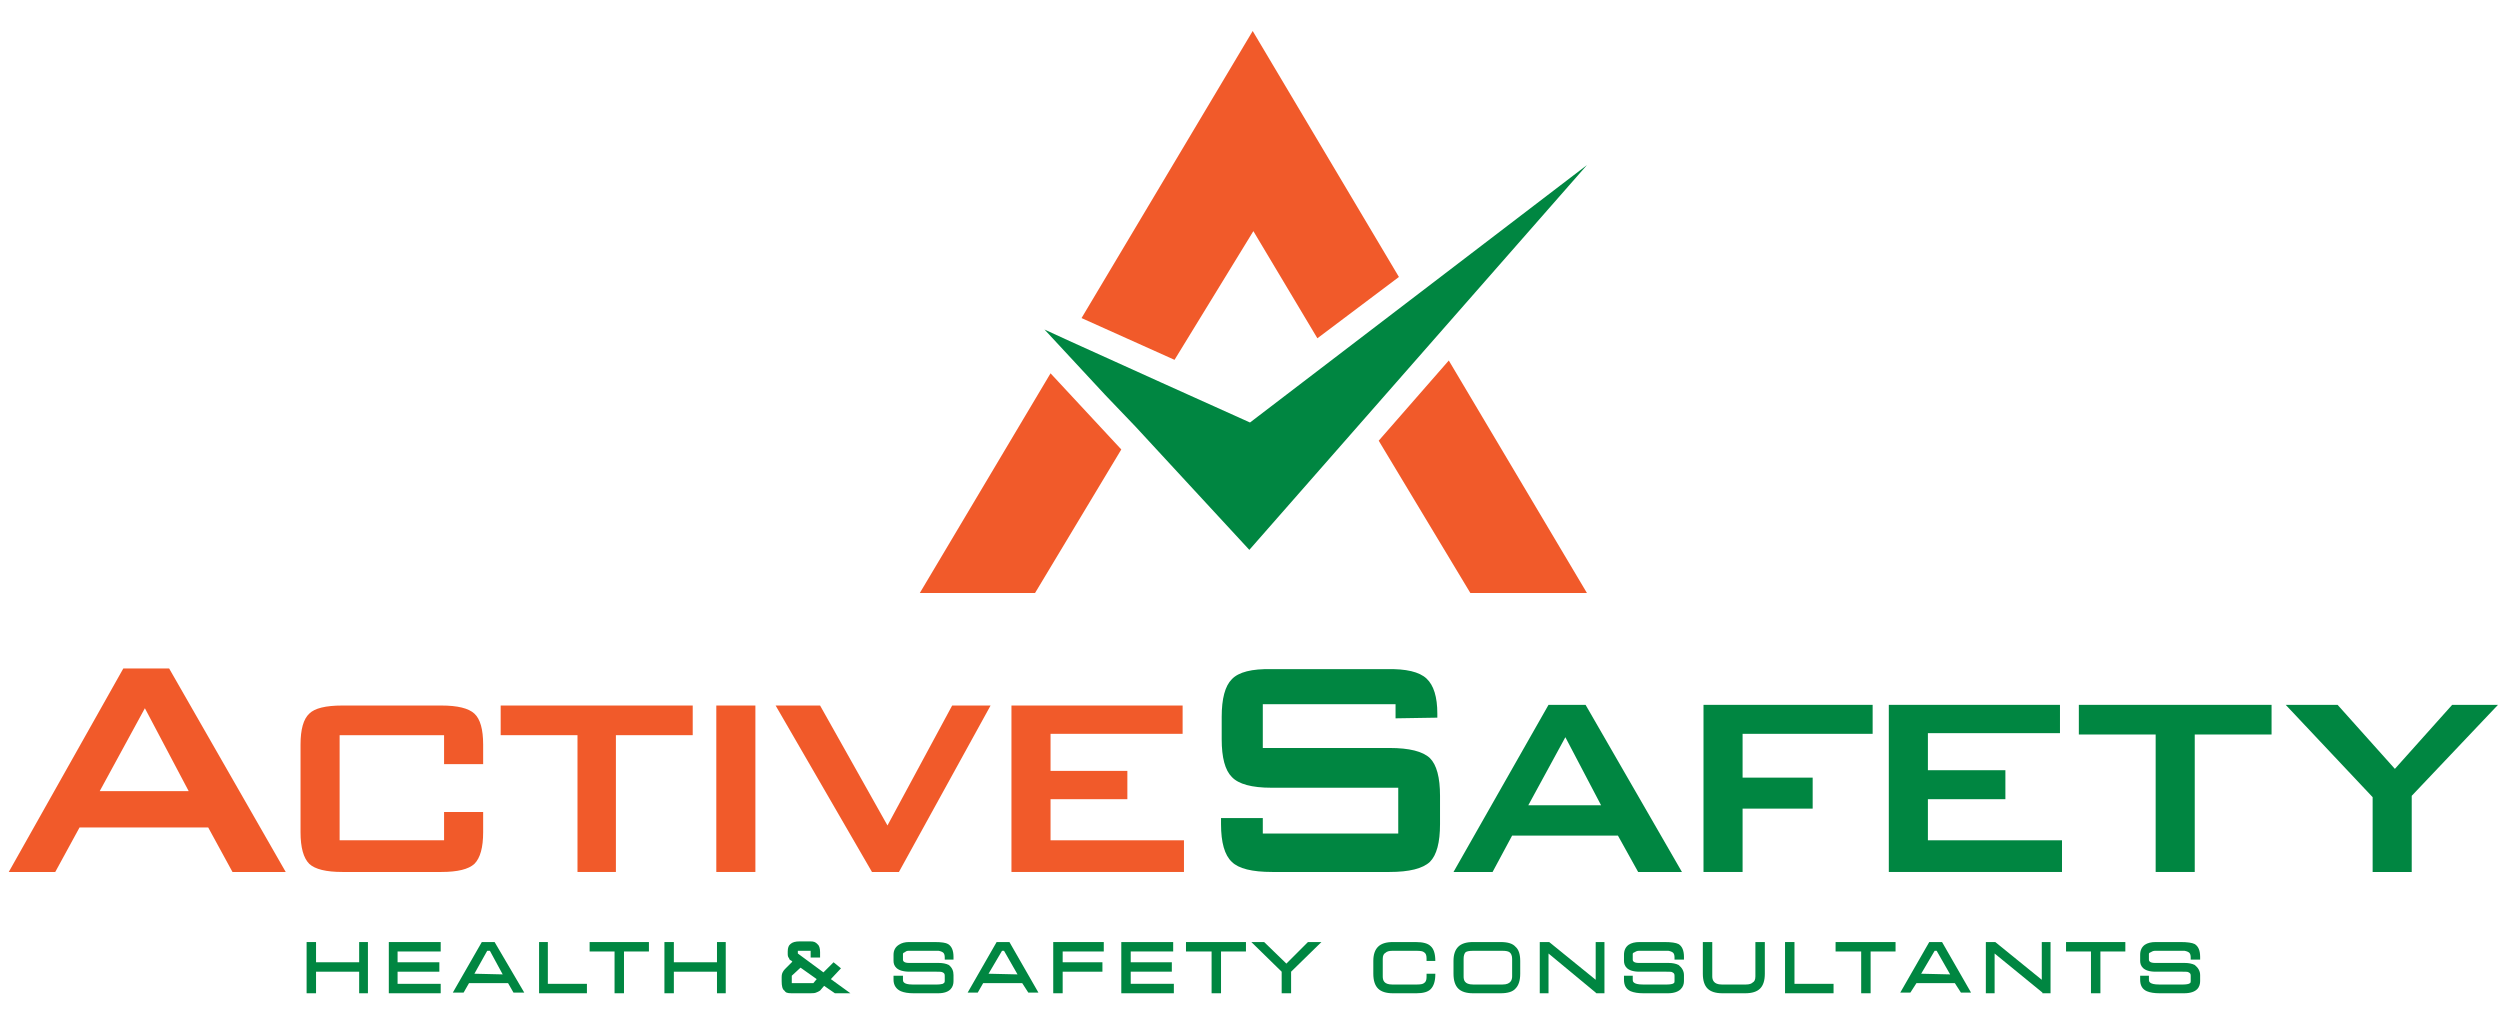 <svg version="1.2" xmlns="http://www.w3.org/2000/svg" viewBox="0 0 371 150" width="371" height="150"><style>.a{fill:#f15a2a}.b{fill:#008641}</style><path fill-rule="evenodd" class="a" d="m136.5 88h17.1l12.8-21.3-10.5-11.3z"/><path fill-rule="evenodd" class="a" d="m204.6 65.4l13.6 22.6h17.3l-20.5-34.5z"/><path fill-rule="evenodd" class="a" d="m186 34.3l9.5 15.9 12.1-9.1-21.7-36.5-25.4 42.6 13.8 6.2z"/><path fill-rule="evenodd" class="b" d="m235.5 24.5l-50 38.2-13.1-5.9-13.7-6.2-3.7-1.7 9 9.7 4.5 4.7 16.9 18.3z"/><path fill-rule="evenodd" class="b" d="m53.3 142.8h-6.4v-3h-1.4v7.6h1.4v-3.2h6.4v3.2h1.3v-7.6h-1.3z"/><path fill-rule="evenodd" class="b" d="m59 144.2h6.2v-1.4h-6.2v-1.6h6.4v-1.4h-7.7v7.6h7.7v-1.4h-6.4z"/><path class="b" d="m71.5 139.8l-4.3 7.5h1.6l0.8-1.4h5.8l0.8 1.4h1.6l-4.4-7.5zm1.2 1.3l1.9 3.5-4.2-0.1 1.9-3.4z"/><path fill-rule="evenodd" class="b" d="m81.3 139.8h-1.3v7.6h7.1v-1.4h-5.8z"/><path fill-rule="evenodd" class="b" d="m87.5 141.2h3.7v6.2h1.4v-6.2h3.7v-1.4h-8.8z"/><path fill-rule="evenodd" class="b" d="m106.4 142.8h-6.4v-3h-1.4v7.6h1.4v-3.2h6.4v3.2h1.3v-7.6h-1.3z"/><path class="b" d="m147.9 139.8l-4.3 7.5h1.5l0.8-1.4h5.8l0.9 1.4h1.5l-4.3-7.5zm1.1 1.3l2 3.5-4.3-0.1 2-3.4z"/><path fill-rule="evenodd" class="b" d="m156.3 147.4h1.4v-3.2h5.9v-1.4h-5.9v-1.6h6.1v-1.4h-7.5z"/><path fill-rule="evenodd" class="b" d="m167.8 144.2h6.1v-1.4h-6.1v-1.6h6.3v-1.4h-7.7v7.6h7.8v-1.4h-6.4z"/><path fill-rule="evenodd" class="b" d="m176 141.2h3.8v6.2h1.4v-6.2h3.7v-1.4h-8.9z"/><path fill-rule="evenodd" class="b" d="m190.9 143l-3.3-3.2h-1.9l4.5 4.4v3.2h1.4v-3.2l4.5-4.4h-2z"/><path class="b" d="m210.1 139.8h-3.4q-1.5 0-2.2 0.7-0.7 0.7-0.7 2.1v1.9q0 1.5 0.7 2.2 0.7 0.7 2.2 0.7h3.5q1.5 0 2.1-0.6 0.7-0.7 0.7-2.2v-0.1h-1.3v0.5q0 0.7-0.4 0.9c-0.1 0.1-0.4 0.2-1 0.2h-3.7c-1.2 0-1.4-0.6-1.4-1.2v-2.6q0-0.7 0.4-0.9 0.3-0.3 1-0.3h3.7c0.6 0 0.9 0.1 1 0.2q0.4 0.2 0.4 0.9v0.4h1.3q0-1.6-0.7-2.2-0.6-0.6-2.2-0.6z"/><path class="b" d="m222.8 139.8h-4.2q-1.5 0-2.2 0.7-0.7 0.7-0.7 2.1v1.9q0 1.5 0.7 2.2 0.7 0.7 2.2 0.7h4.1q1.6 0 2.2-0.7 0.7-0.7 0.7-2.2v-1.9q0-1.5-0.7-2.1-0.6-0.7-2.2-0.7zm0.2 6.3h-4.4c-1.3 0-1.4-0.7-1.4-1.2v-2.6q0-0.7 0.3-1 0.3-0.2 1.1-0.2h4.4q0.7 0 1 0.2 0.4 0.3 0.4 1v2.6c0 0.5-0.2 1.2-1.4 1.2z"/><path fill-rule="evenodd" class="b" d="m236.8 145.4l-6.9-5.6h-1.4v7.6h1.3v-5.9l7 5.8 0.1 0.1h1.2v-7.6h-1.3z"/><path class="b" d="m260.5 144.9q0 0.7-0.4 0.9-0.3 0.3-1 0.3h-3.6c-1.2 0-1.4-0.7-1.4-1.2v-5.1h-1.4v4.7q0 1.5 0.7 2.2 0.7 0.7 2.2 0.7h3.4q1.5 0 2.2-0.7 0.7-0.7 0.7-2.2v-4.7h-1.4c0 0 0 5.1 0 5.1z"/><path fill-rule="evenodd" class="b" d="m266.3 139.8h-1.4v7.6h7.2v-1.4h-5.8z"/><path fill-rule="evenodd" class="b" d="m272.4 141.2h3.8v6.2h1.4v-6.2h3.7v-1.4h-8.9z"/><path class="b" d="m286.3 139.8l-4.3 7.5h1.5l0.9-1.4h5.7l0.9 1.4h1.5l-4.3-7.5zm1.1 1.3l2 3.5-4.3-0.1 2-3.4z"/><path fill-rule="evenodd" class="b" d="m303 145.4l-6.9-5.6h-1.4v7.6h1.3v-5.9l7.1 5.8v0.1h1.2v-7.6h-1.3z"/><path fill-rule="evenodd" class="b" d="m306.6 141.2h3.7v6.2h1.4v-6.2h3.7v-1.4h-8.8z"/><path class="b" d="m326.5 142.4v-0.4q0-1.4-0.8-1.9-0.6-0.3-2.1-0.3h-3.7q-1 0-1.6 0.4-0.7 0.5-0.7 1.5v0.9c0 0.7 0.4 1.6 2.3 1.6h4c0.5 0 0.8 0 0.9 0.1 0.2 0.1 0.3 0.2 0.3 0.5v0.8c0 0.3-0.1 0.3-0.3 0.4 0 0-0.3 0.1-0.8 0.1h-3.6c-1.5 0-1.5-0.5-1.5-0.7v-0.6h-1.3v0.6c0 0.8 0.3 1.4 1 1.7q0.7 0.3 1.9 0.3h3.6c2 0 2.4-1 2.4-1.8v-0.9c0-0.6-0.3-1.1-0.8-1.5q-0.6-0.3-1.5-0.3h-4.4c-0.9 0-0.9-0.4-0.9-0.5v-0.8c0-0.1 0-0.2 0.3-0.3q0.3-0.2 0.6-0.2h3.6q0.6 0 0.8 0 0.5 0.1 0.7 0.3 0.2 0.2 0.2 0.7v0.3z"/><path class="b" d="m249.9 142.4v-0.4q0-1.4-0.8-1.9-0.6-0.3-2.1-0.3h-3.7q-1 0-1.6 0.4-0.7 0.5-0.7 1.5v0.9c0 0.7 0.4 1.6 2.3 1.6h4c0.5 0 0.8 0 0.9 0.1 0.2 0.1 0.3 0.2 0.3 0.5v0.8c0 0.3-0.1 0.3-0.3 0.4 0 0-0.3 0.1-0.8 0.1h-3.6c-1.5 0-1.5-0.5-1.5-0.7v-0.6h-1.3v0.6c0 0.8 0.3 1.4 1 1.7q0.7 0.3 1.9 0.3h3.6c1.9 0 2.4-1 2.4-1.8v-0.9c0-0.6-0.3-1.1-0.8-1.5q-0.6-0.3-1.5-0.3h-4.4c-0.9 0-0.9-0.4-0.9-0.5v-0.8c0-0.1 0-0.2 0.3-0.3q0.3-0.2 0.6-0.2h3.6q0.5 0 0.8 0 0.5 0.1 0.7 0.3 0.2 0.2 0.2 0.7v0.3z"/><path class="b" d="m141.5 142.4v-0.4q0-1.4-0.8-1.9-0.5-0.3-2-0.3h-3.8q-0.9 0-1.5 0.4-0.8 0.5-0.8 1.5v0.9c0 0.7 0.4 1.6 2.4 1.6h4c0.5 0 0.7 0 0.9 0.1 0.2 0.1 0.3 0.2 0.3 0.5v0.8c0 0.3-0.2 0.3-0.3 0.4-0.1 0-0.3 0.1-0.8 0.1h-3.7c-1.4 0-1.4-0.5-1.4-0.7v-0.6h-1.4v0.6c0 0.8 0.4 1.4 1.1 1.7q0.7 0.3 1.9 0.3h3.6c1.9 0 2.3-1 2.3-1.8v-0.9c0-0.6-0.2-1.1-0.7-1.5q-0.6-0.3-1.5-0.3h-4.4c-0.9 0-0.9-0.4-0.9-0.5v-0.8c0-0.1 0-0.2 0.3-0.3q0.2-0.2 0.5-0.2h3.7q0.5 0 0.8 0 0.5 0.1 0.7 0.3 0.2 0.2 0.2 0.7v0.3z"/><path class="b" d="m124.8 143.7l-1.1-0.9-1.5 1.5-3.8-2.8v-0.4h1.9v1h1.4v-0.8q0-0.9-0.4-1.2c-0.3-0.3-0.5-0.4-1.1-0.4h-1.5q-1 0-1.4 0.4-0.4 0.3-0.4 1.1v0.4q0 0.4 0.2 0.6c0 0.2 0.2 0.3 0.4 0.4q0 0.1 0.1 0.1c-0.2 0.2-0.8 0.8-0.9 0.9q-0.1 0.1-0.1 0.1c-0.1 0.1-0.3 0.3-0.4 0.5q-0.2 0.3-0.2 0.8v0.6c0 0.7 0.1 1.2 0.4 1.4 0.2 0.3 0.4 0.4 1.1 0.4h2.8q0.6 0 0.8-0.1 0.3-0.1 0.6-0.3l0.6-0.7 1.6 1.1h2.3l-2.9-2.1zm-4.1 2.2h-3.2v-1.1l1.3-1.2 2.4 1.7z"/><path class="a" d="m1.3 129.4l17-30.2h6.8l17.3 30.2h-7.9l-3.6-6.6h-19.1l-3.6 6.6zm13.5-12h13.2l-6.5-12.3z"/><path class="a" d="m65.9 109.1h-15.5v15.6h15.5v-4.2h5.8v3q0 3.4-1.3 4.7-1.3 1.2-4.9 1.2h-14.7q-3.6 0-4.9-1.2-1.3-1.3-1.3-4.7v-13q0-3.4 1.3-4.6 1.2-1.2 4.9-1.2h14.7q3.6 0 4.9 1.2 1.3 1.2 1.3 4.6v2.9h-5.8z"/><path class="a" d="m91.4 109.1v20.3h-5.7v-20.3h-11.4v-4.4h28.5v4.4z"/><path class="a" d="m106.3 129.4v-24.7h5.8v24.7z"/><path class="a" d="m129.4 129.4l-14.3-24.7h6.6l10 17.8 9.6-17.8h5.7l-13.6 24.7z"/><path class="a" d="m150.1 129.4v-24.7h25.4v4.2h-19.6v5.5h11.4v4.2h-11.4v6.1h19.8v4.7z"/><path class="b" d="m207.1 104.5h-19.7v6.5h18.8q4.4 0 6 1.5 1.5 1.5 1.5 5.6v4.2q0 4.1-1.5 5.6-1.6 1.5-6 1.5h-17.4q-4.5 0-6-1.5-1.6-1.5-1.6-5.6v-0.9h6.2v2.3h20.1v-6.8h-18.8q-4.4 0-5.9-1.6-1.5-1.5-1.5-5.6v-3.3q0-4.1 1.5-5.6 1.5-1.6 5.9-1.5h17.1q4.3-0.1 5.9 1.4 1.6 1.5 1.6 5.2v0.6l-6.2 0.1c0 0 0-2.1 0-2.1z"/><path class="b" d="m215.7 129.4l14.1-24.8h5.5l14.3 24.8h-6.5l-3-5.4h-15.7l-2.9 5.4zm11.1-9.9h10.8l-5.3-10.1z"/><path class="b" d="m252.8 129.4v-24.8h25.1v4.3h-19.3v6.5h10.4v4.6h-10.4v9.4z"/><path class="b" d="m280.3 129.4v-24.8h25.4v4.2h-19.6v5.5h11.5v4.3h-11.5v6.1h19.9v4.7z"/><path class="b" d="m325.7 109v20.4h-5.8v-20.4h-11.4v-4.4h28.6v4.4z"/><path class="b" d="m352.1 129.4v-11.1l-12.9-13.7h7.7l8.5 9.5 8.5-9.5h6.8l-12.8 13.5v11.3z"/></svg>